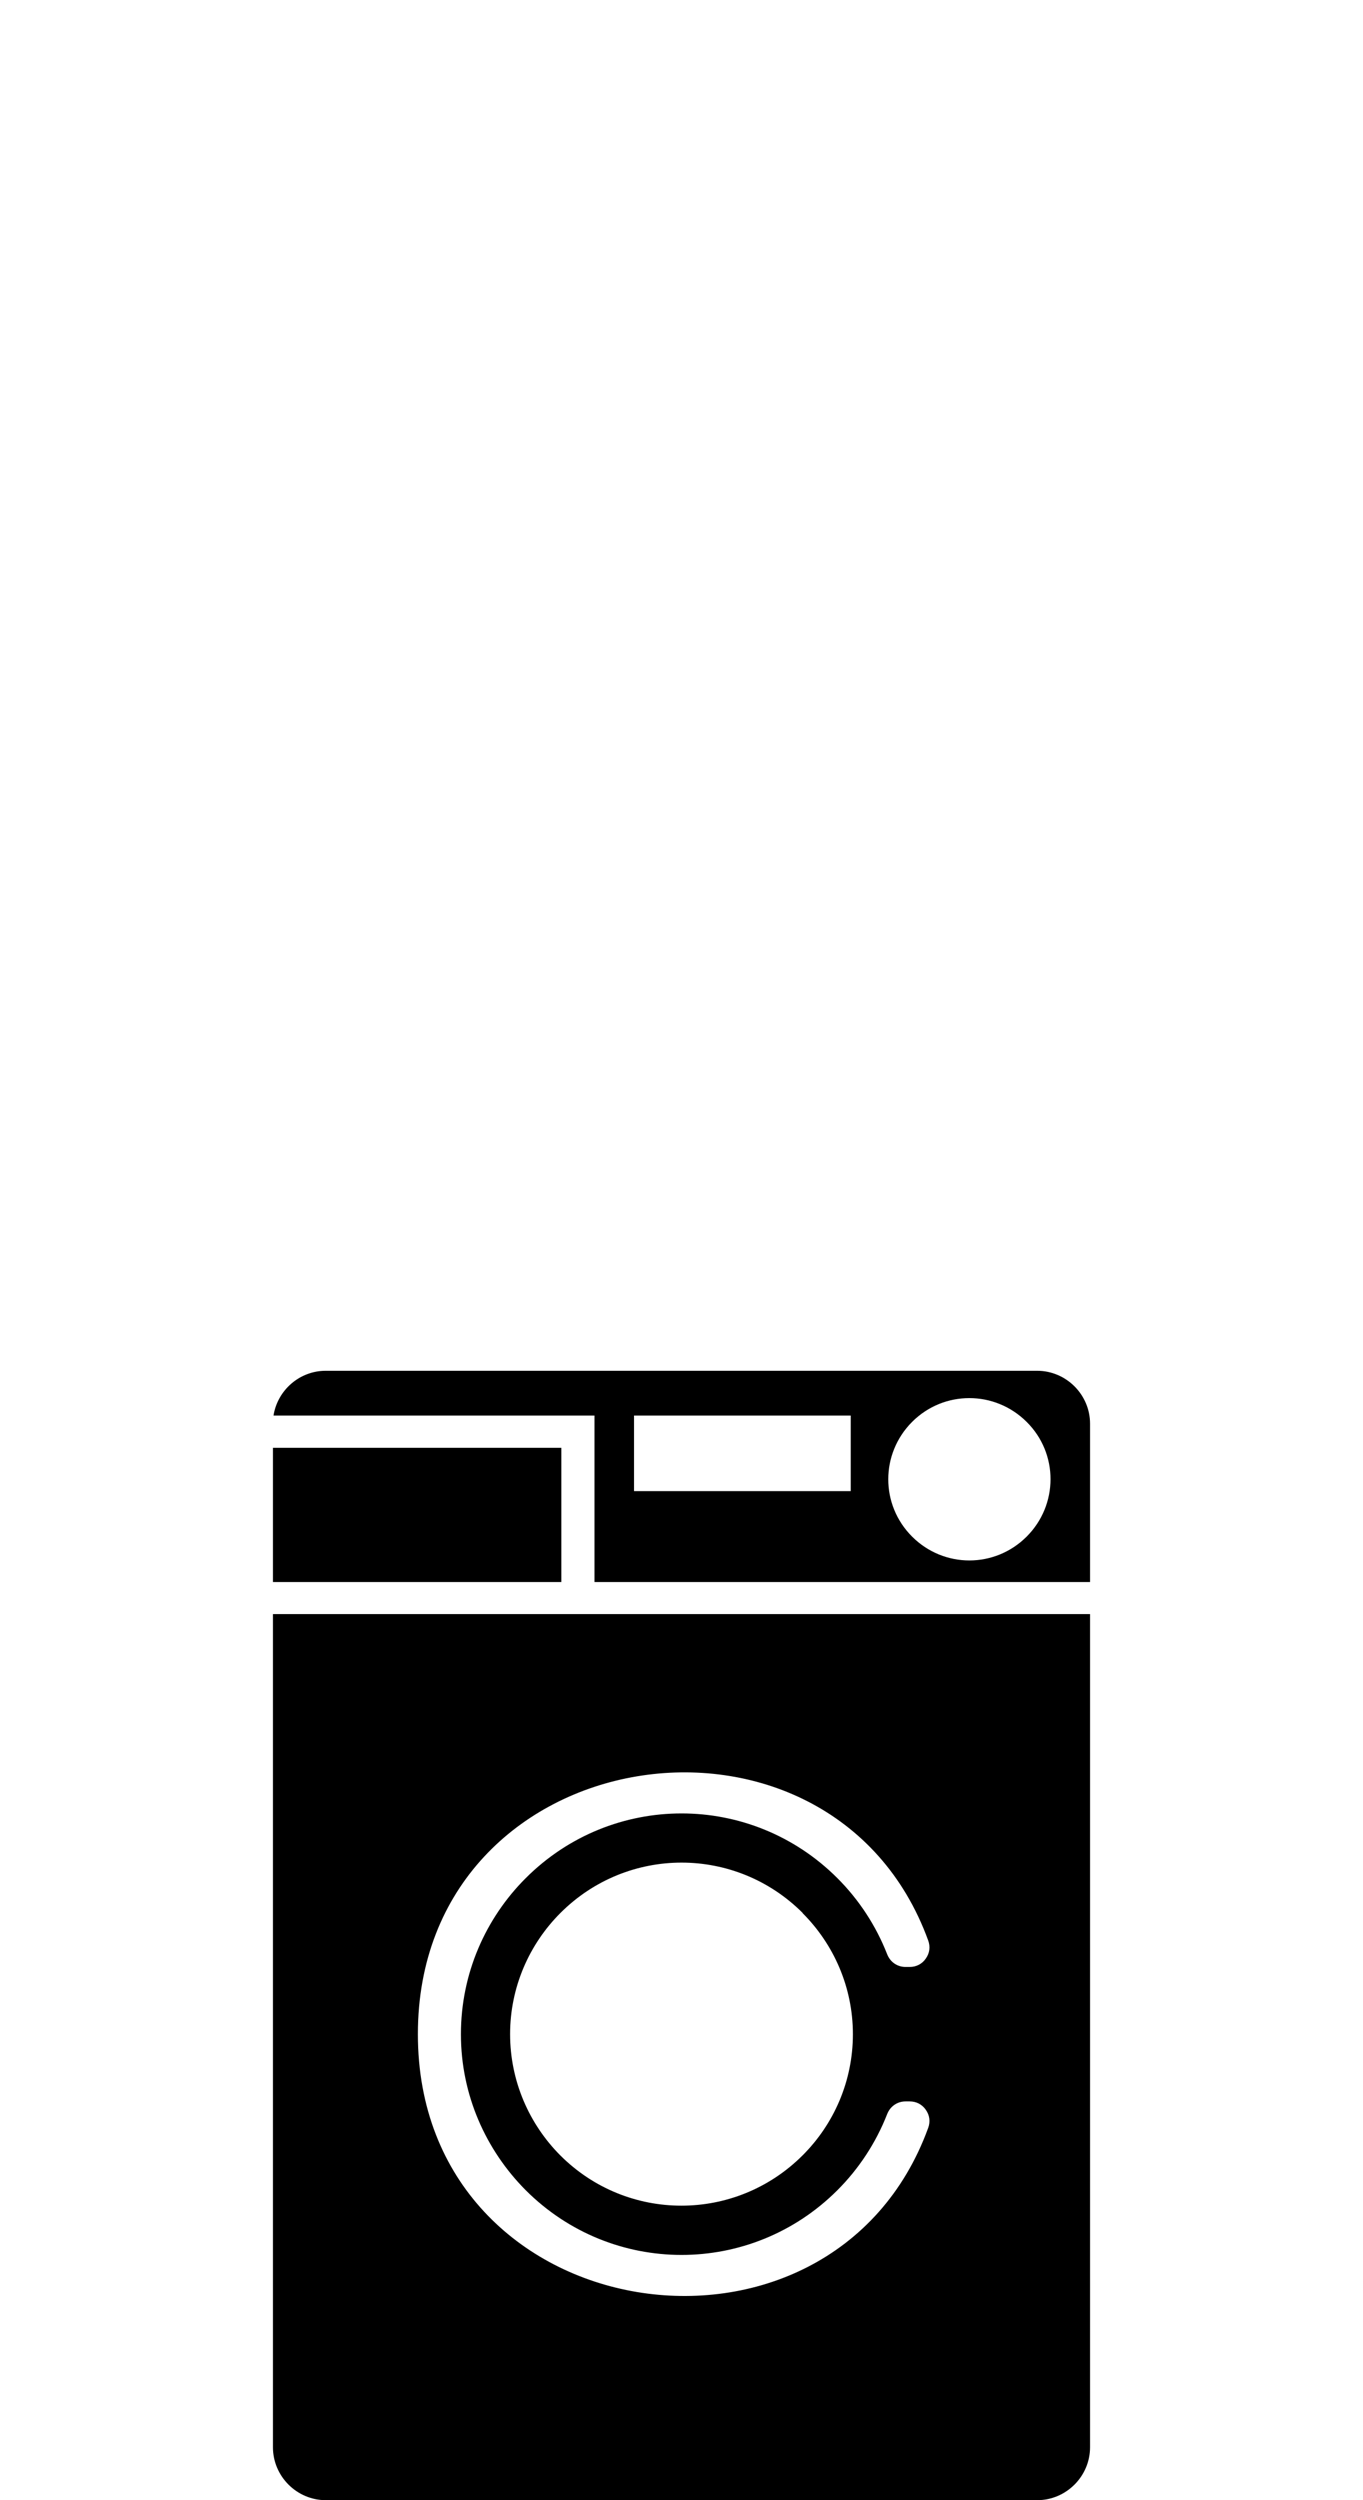 <?xml version="1.0" encoding="UTF-8"?><svg id="Layer_1" xmlns="http://www.w3.org/2000/svg" viewBox="0 0 120 220"><path d="M49.41,139.21H24.03v-11.81h25.39v11.81Zm46.56-13.93v13.93H52.34v-14.65H24.08c.35-2.22,2.28-3.94,4.6-3.94h62.63c2.56,0,4.66,2.1,4.66,4.66Zm-21.07-.72h-19.08v6.65h19.08v-6.65Zm15.49,.56h0c-2.8-2.79-7.29-2.8-10.09,0h0c-2.79,2.8-2.8,7.29,0,10.09,2.8,2.8,7.29,2.8,10.09,0,2.79-2.79,2.81-7.3,0-10.09Zm-66.36,16.91H95.97v73.31c0,2.56-2.1,4.66-4.66,4.66H28.69c-2.56,0-4.66-2.1-4.66-4.66v-73.31Zm12.76,36.96c0,26.17,36.42,31.59,44.93,8.25,.2-.55,.13-1.11-.21-1.59-.33-.48-.84-.74-1.42-.74h-.36c-.73,0-1.35,.43-1.62,1.11-.99,2.53-2.49,4.81-4.38,6.7-7.6,7.6-19.85,7.6-27.45,0h0c-3.51-3.53-5.7-8.38-5.7-13.72h0c0-5.36,2.18-10.21,5.7-13.73,7.6-7.6,19.85-7.6,27.45,0,1.89,1.89,3.39,4.17,4.38,6.7,.27,.68,.89,1.11,1.62,1.11h.36c.58,0,1.09-.26,1.42-.74,.34-.48,.41-1.04,.21-1.59-8.51-23.34-44.93-17.92-44.93,8.25Zm33.88-10.66c-5.91-5.91-15.42-5.91-21.33,0-2.73,2.73-4.43,6.51-4.43,10.66h0c0,4.16,1.7,7.94,4.42,10.67h0c5.9,5.9,15.42,5.9,21.33,0,2.74-2.73,4.43-6.51,4.43-10.66h0c0-4.16-1.7-7.93-4.43-10.66Z"/></svg>